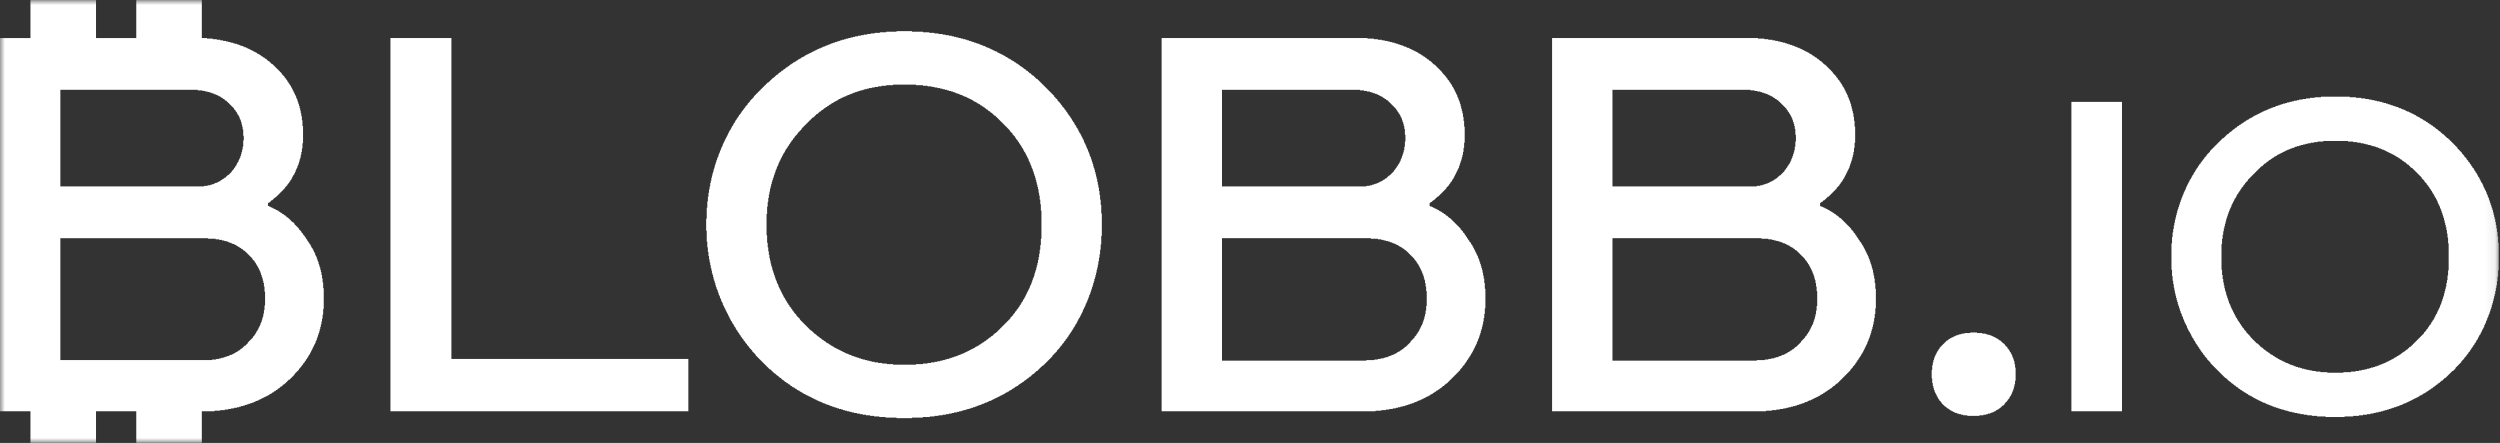 <svg width="254" height="45" viewBox="0 0 254 45" fill="none" xmlns="http://www.w3.org/2000/svg">
<rect x="0" y="0" width="254" height="45" fill="#333333" stroke="none"/>
<mask id="mask0_5392_1256" style="mask-type:luminance" maskUnits="userSpaceOnUse" x="0" y="0" width="254" height="45">
<path d="M253.928 0H0V45H253.928V0Z" fill="white"/>
</mask>
<g mask="url(#mask0_5392_1256)">
<path fill-rule="evenodd" clip-rule="evenodd" d="M26.874 31.502H26.816V31.852H26.757V32.144H26.699V32.319H26.64V32.553H26.582V32.728H26.523V32.845H26.465V33.021H26.407V33.138H26.348V33.254H26.29V33.371H26.231V33.488H26.173V33.605H26.114V33.663H26.056V33.78H25.998V33.897H25.939V33.956H25.881V34.072H25.822V34.131H25.764V34.189H25.706V34.306H25.647V34.365H25.589V34.423H25.53V34.481H25.472V34.54H25.413V34.598H25.355V34.657H25.297V34.715H25.238V34.773H25.18V34.89H25.121V34.949H25.063V35.007H25.004V35.066H24.946V35.124H24.829V35.183H24.77V35.241H24.712V35.299H24.654V35.358H24.595V35.416H24.479V35.474H24.42V35.533H24.361V35.592H24.245V35.65H24.186V35.708H24.069V35.767H23.953V35.825H23.894V35.884H23.777V35.942H23.66V36.001H23.544V36.059H23.368V36.117H23.251V36.176H23.076V36.234H22.901V36.293H22.726V36.351H22.492V36.41H22.258V36.468H21.966V36.526H21.557V36.585H6.132V24.198H21.148V24.256H21.908V24.315H22.258V24.373H22.55V24.432H22.784V24.49H23.018V24.549H23.193V24.607H23.31V24.666H23.485V24.724H23.602V24.782H23.777V24.841H23.894V24.899H24.011V24.957H24.069V25.016H24.186V25.074H24.303V25.133H24.361V25.191H24.479V25.25H24.537V25.308H24.654V25.367H24.712V25.425H24.77V25.483H24.887V25.542H24.946V25.6H25.004V25.659H25.063V25.717H25.121V25.776H25.18V25.834H25.238V25.892H25.297V25.951H25.355V26.009H25.413V26.068H25.472V26.126H25.53V26.185H25.589V26.243H25.647V26.36H25.706V26.418H25.764V26.477H25.822V26.535H25.881V26.652H25.939V26.71H25.998V26.827H26.056V26.944H26.114V27.003H26.173V27.119H26.231V27.236H26.29V27.353H26.348V27.47H26.407V27.587H26.465V27.762H26.523V27.937H26.582V28.113H26.64V28.288H26.699V28.522H26.757V28.755H26.816V29.106H26.874V29.632H26.932V31.034H26.874V31.502ZM24.712 14.908H24.654V15.2H24.595V15.434H24.537V15.668H24.479V15.843H24.42V16.018H24.361V16.135H24.303V16.252H24.245V16.427H24.186V16.485H24.128V16.602H24.069V16.719H24.011V16.836H23.953V16.895H23.894V17.011H23.836V17.07H23.777V17.187H23.719V17.245H23.66V17.303H23.602V17.362H23.544V17.479H23.485V17.537H23.427V17.596H23.368V17.654H23.31V17.712H23.251V17.771H23.135V17.829H23.076V17.888H23.018V17.946H22.959V18.005H22.901V18.063H22.784V18.122H22.726V18.18H22.609V18.238H22.55V18.297H22.433V18.355H22.375V18.414H22.258V18.472H22.141V18.53H22.024V18.589H21.849V18.647H21.732V18.706H21.557V18.764H21.382V18.823H21.09V18.881H20.739V18.939H6.132V9.124H20.096V9.182H20.564V9.24H20.856V9.299H21.09V9.357H21.323V9.416H21.499V9.474H21.674V9.533H21.791V9.591H21.966V9.649H22.083V9.708H22.2V9.766H22.317V9.825H22.433V9.883H22.492V9.942H22.609V10H22.667V10.058H22.784V10.117H22.843V10.175H22.901V10.234H23.018V10.292H23.076V10.351H23.135V10.409H23.193V10.467H23.251V10.526H23.31V10.584H23.368V10.643H23.427V10.701H23.485V10.76H23.544V10.818H23.602V10.876H23.66V10.935H23.719V10.993H23.777V11.11H23.836V11.168H23.894V11.227H23.953V11.344H24.011V11.402H24.069V11.519H24.128V11.636H24.186V11.694H24.245V11.811H24.303V11.928H24.361V12.103H24.42V12.22H24.479V12.396H24.537V12.629H24.595V12.863H24.654V13.155H24.712V13.798H24.77V14.265H24.712V14.908ZM3.094 3.865H-0.003V41.785H3.094V44.998H9.755V41.785H13.845V44.998H20.505V41.785H21.791V41.726H22.375V41.668H22.843V41.61H23.193V41.551H23.485V41.493H23.777V41.434H24.069V41.376H24.303V41.318H24.479V41.259H24.712V41.201H24.887V41.142H25.063V41.084H25.238V41.025H25.413V40.967H25.589V40.908H25.764V40.85H25.881V40.792H25.998V40.733H26.173V40.675H26.29V40.616H26.407V40.558H26.523V40.499H26.64V40.441H26.757V40.383H26.874V40.324H26.991V40.266H27.108V40.207H27.225V40.149H27.341V40.09H27.4V40.032H27.517V39.974H27.634V39.915H27.692V39.857H27.809V39.798H27.867V39.74H27.984V39.681H28.043V39.623H28.159V39.565H28.218V39.506H28.276V39.448H28.393V39.389H28.451V39.331H28.51V39.273H28.627V39.214H28.685V39.156H28.744V39.097H28.802V39.039H28.919V38.98H28.977V38.922H29.036V38.863H29.094V38.805H29.153V38.747H29.211V38.688H29.27V38.63H29.328V38.571H29.445V38.513H29.503V38.454H29.562V38.396H29.62V38.338H29.678V38.279H29.737V38.221H29.796V38.162H29.854V38.104H29.912V37.987H29.971V37.929H30.029V37.87H30.088V37.812H30.146V37.753H30.204V37.695H30.263V37.636H30.321V37.578H30.38V37.461H30.438V37.403H30.497V37.344H30.555V37.286H30.613V37.169H30.672V37.111H30.73V37.052H30.789V36.935H30.847V36.877H30.906V36.819H30.964V36.702H31.022V36.643H31.081V36.526H31.139V36.468H31.198V36.351H31.256V36.293H31.315V36.176H31.373V36.059H31.431V36.001H31.49V35.884H31.548V35.767H31.607V35.65H31.665V35.533H31.724V35.416H31.782V35.299H31.84V35.183H31.899V35.066H31.957V34.949H32.016V34.832H32.074V34.657H32.133V34.54H32.191V34.365H32.249V34.189H32.308V34.014H32.366V33.839H32.425V33.663H32.483V33.43H32.541V33.196H32.6V32.962H32.658V32.67H32.717V32.378H32.775V31.969H32.834V31.385H32.892V29.281H32.834V28.697H32.775V28.288H32.717V27.937H32.658V27.645H32.6V27.412H32.541V27.178H32.483V27.003H32.425V26.827H32.366V26.594H32.308V26.477H32.249V26.302H32.191V26.126H32.133V26.009H32.074V25.892H32.016V25.717H31.957V25.6H31.899V25.483H31.84V25.367H31.782V25.25H31.724V25.191H31.665V25.074H31.607V24.957H31.548V24.841H31.49V24.782H31.431V24.666H31.373V24.607H31.315V24.49H31.256V24.432H31.198V24.315H31.139V24.256H31.081V24.14H31.022V24.081H30.964V23.964H30.906V23.906H30.847V23.847H30.789V23.731H30.73V23.672H30.672V23.614H30.613V23.497H30.555V23.438H30.497V23.38H30.438V23.322H30.38V23.205H30.321V23.146H30.263V23.088H30.204V23.029H30.146V22.971H30.088V22.913H30.029V22.854H29.971V22.796H29.912V22.679H29.854V22.62H29.796V22.562H29.678V22.504H29.62V22.445H29.562V22.387H29.503V22.328H29.445V22.27H29.387V22.212H29.328V22.153H29.27V22.095H29.153V22.036H29.094V21.978H29.036V21.919H28.977V21.861H28.86V21.802H28.802V21.744H28.685V21.686H28.627V21.627H28.51V21.569H28.451V21.51H28.335V21.452H28.276V21.393H28.159V21.335H28.043V21.277H27.926V21.218H27.809V21.16H27.692V21.101H27.575V21.043H27.458V20.985H27.341V20.926H27.225V20.634H27.283V20.575H27.4V20.517H27.458V20.459H27.517V20.4H27.575V20.342H27.692V20.283H27.75V20.225H27.809V20.166H27.867V20.108H27.926V20.05H28.043V19.991H28.101V19.933H28.159V19.874H28.218V19.816H28.276V19.757H28.335V19.699H28.393V19.641H28.451V19.582H28.51V19.524H28.569V19.465H28.627V19.407H28.685V19.349H28.744V19.29H28.802V19.232H28.86V19.173H28.919V19.115H28.977V18.998H29.036V18.939H29.094V18.881H29.153V18.823H29.211V18.706H29.27V18.647H29.328V18.589H29.387V18.472H29.445V18.414H29.503V18.297H29.562V18.238H29.62V18.122H29.678V18.005H29.737V17.888H29.796V17.771H29.854V17.712H29.912V17.596H29.971V17.479H30.029V17.303H30.088V17.187H30.146V17.07H30.204V16.895H30.263V16.778H30.321V16.602H30.38V16.427H30.438V16.193H30.497V16.018H30.555V15.726H30.613V15.434H30.672V15.083H30.73V14.557H30.789V12.805H30.73V12.22H30.672V11.811H30.613V11.519H30.555V11.227H30.497V10.993H30.438V10.76H30.38V10.584H30.321V10.409H30.263V10.234H30.204V10.058H30.146V9.942H30.088V9.766H30.029V9.649H29.971V9.533H29.912V9.416H29.854V9.299H29.796V9.182H29.737V9.065H29.678V8.948H29.62V8.831H29.562V8.715H29.503V8.656H29.445V8.539H29.387V8.481H29.328V8.364H29.27V8.306H29.211V8.189H29.153V8.13H29.094V8.013H29.036V7.955H28.977V7.897H28.919V7.78H28.86V7.721H28.802V7.663H28.744V7.604H28.685V7.546H28.627V7.429H28.569V7.371H28.51V7.312H28.451V7.254H28.393V7.195H28.335V7.137H28.276V7.079H28.218V7.02H28.159V6.962H28.101V6.903H28.043V6.845H27.984V6.786H27.926V6.728H27.867V6.67H27.809V6.611H27.75V6.553H27.692V6.494H27.575V6.436H27.517V6.377H27.458V6.319H27.4V6.261H27.341V6.202H27.225V6.144H27.166V6.085H27.108V6.027H27.049V5.968H26.932V5.91H26.874V5.852H26.757V5.793H26.699V5.735H26.582V5.676H26.523V5.618H26.407V5.559H26.348V5.501H26.231V5.443H26.114V5.384H26.056V5.326H25.939V5.267H25.822V5.209H25.706V5.15H25.589V5.092H25.472V5.034H25.355V4.975H25.238V4.917H25.121V4.858H25.004V4.8H24.829V4.741H24.712V4.683H24.537V4.625H24.361V4.566H24.245V4.508H24.069V4.449H23.836V4.391H23.66V4.332H23.427V4.274H23.193V4.216H22.959V4.157H22.667V4.099H22.375V4.04H22.024V3.982H21.616V3.923H21.031V3.865H20.505V0.009H13.845V3.865H9.755V0.009H3.094V3.865Z" fill="white"/>
<path fill-rule="evenodd" clip-rule="evenodd" d="M184.569 31.56H184.51V31.911H184.453V32.144H184.394V32.378H184.335V32.553H184.276V32.729H184.219V32.904H184.161V33.021H184.102V33.138H184.043V33.255H183.986V33.371H183.927V33.488H183.868V33.605H183.809V33.722H183.752V33.78H183.693V33.897H183.634V33.956H183.576V34.072H183.518V34.131H183.46V34.19H183.401V34.306H183.342V34.365H183.285V34.423H183.226V34.481H183.167V34.54H183.108V34.598H183.051V34.657H182.992V34.774H182.933V34.832H182.875V34.891H182.817V34.949H182.759V35.008H182.7V35.066H182.641V35.124H182.582V35.183H182.525V35.241H182.407V35.3H182.348V35.358H182.291V35.416H182.232V35.475H182.115V35.533H182.058V35.592H181.94V35.65H181.881V35.709H181.765V35.767H181.647V35.825H181.59V35.884H181.473V35.942H181.357V36.001H181.239V36.059H181.064V36.118H180.946V36.176H180.772V36.234H180.654V36.293H180.42V36.351H180.246V36.41H179.953V36.468H179.662V36.527H179.311V36.585H178.492V36.643H163.827V24.198H178.96V24.257H179.662V24.315H180.012V24.373H180.246V24.432H180.479V24.49H180.713V24.549H180.888V24.607H181.064V24.666H181.18V24.724H181.357V24.782H181.473V24.841H181.59V24.899H181.706V24.958H181.824V25.016H181.881V25.075H181.999V25.133H182.115V25.192H182.174V25.25H182.291V25.308H182.348V25.367H182.407V25.425H182.525V25.484H182.582V25.542H182.641V25.6H182.7V25.659H182.759V25.717H182.817V25.776H182.875V25.834H182.933V25.893H182.992V25.951H183.051V26.01H183.108V26.068H183.167V26.126H183.226V26.185H183.285V26.243H183.342V26.302H183.401V26.419H183.46V26.477H183.518V26.535H183.576V26.652H183.634V26.711H183.693V26.828H183.752V26.886H183.809V27.003H183.868V27.12H183.927V27.236H183.986V27.353H184.043V27.47H184.102V27.587H184.161V27.762H184.219V27.879H184.276V28.055H184.335V28.288H184.394V28.463H184.453V28.756H184.51V29.106H184.569V29.574H184.628V31.093H184.569V31.56ZM182.407 14.908H182.348V15.259H182.291V15.492H182.232V15.668H182.174V15.843H182.115V16.018H182.058V16.135H181.999V16.31H181.94V16.427H181.881V16.544H181.824V16.661H181.765V16.719H181.706V16.836H181.647V16.895H181.59V17.012H181.531V17.07H181.473V17.187H181.414V17.245H181.357V17.304H181.298V17.421H181.239V17.479H181.18V17.537H181.121V17.596H181.064V17.654H181.005V17.713H180.946V17.771H180.888V17.83H180.772V17.888H180.713V17.946H180.654V18.005H180.597V18.063H180.538V18.122H180.42V18.18H180.363V18.239H180.246V18.297H180.187V18.355H180.071V18.414H179.953V18.472H179.837V18.531H179.719V18.589H179.603V18.648H179.429V18.706H179.252V18.764H179.077V18.823H178.844V18.881H178.492V18.94H163.827V9.124H177.85V9.182H178.259V9.241H178.551V9.299H178.844V9.357H179.018V9.416H179.193V9.474H179.37V9.533H179.545V9.591H179.662V9.65H179.778V9.708H179.896V9.766H180.012V9.825H180.13V9.883H180.187V9.942H180.304V10H180.363V10.059H180.479V10.117H180.538V10.175H180.654V10.234H180.713V10.292H180.772V10.351H180.831V10.409H180.888V10.468H180.946V10.526H181.005V10.585H181.064V10.643H181.121V10.701H181.18V10.76H181.239V10.818H181.298V10.877H181.357V10.935H181.414V10.993H181.473V11.052H181.531V11.169H181.59V11.227H181.647V11.344H181.706V11.402H181.765V11.519H181.824V11.578H181.881V11.695H181.94V11.812H181.999V11.928H182.058V12.045H182.115V12.22H182.174V12.396H182.232V12.571H182.291V12.805H182.348V13.097H182.407V13.681H182.466V14.382H182.407V14.908ZM157.692 41.785H179.429V41.727H180.012V41.668H180.479V41.61H180.831V41.551H181.18V41.493H181.473V41.434H181.706V41.376H181.94V41.318H182.174V41.259H182.407V41.201H182.582V41.142H182.759V41.084H182.933V41.026H183.108V40.967H183.285V40.909H183.401V40.85H183.576V40.792H183.693V40.733H183.809V40.675H183.986V40.617H184.102V40.558H184.219V40.5H184.335V40.441H184.453V40.383H184.569V40.324H184.687V40.266H184.803V40.208H184.92V40.149H184.979V40.091H185.095V40.032H185.213V39.974H185.27V39.915H185.388V39.857H185.446V39.799H185.562V39.74H185.621V39.682H185.737V39.623H185.796V39.565H185.914V39.506H185.971V39.448H186.089V39.389H186.147V39.331H186.206V39.273H186.263V39.214H186.381V39.156H186.44V39.097H186.497V39.039H186.556V38.98H186.674V38.922H186.731V38.864H186.79V38.805H186.848V38.747H186.907V38.688H186.964V38.63H187.023V38.572H187.082V38.513H187.141V38.455H187.198V38.396H187.257V38.338H187.316V38.279H187.375V38.221H187.432V38.163H187.491V38.104H187.549V38.046H187.608V37.987H187.665V37.929H187.724V37.87H187.783V37.812H187.842V37.754H187.899V37.695H187.958V37.637H188.017V37.52H188.076V37.461H188.134V37.403H188.191V37.344H188.25V37.228H188.309V37.169H188.368V37.111H188.425V37.052H188.484V36.936H188.543V36.877H188.602V36.76H188.659V36.702H188.718V36.585H188.776V36.527H188.835V36.41H188.892V36.351H188.951V36.234H189.01V36.176H189.069V36.059H189.126V35.942H189.185V35.884H189.244V35.767H189.303V35.65H189.36V35.533H189.419V35.416H189.477V35.3H189.536V35.183H189.593V35.066H189.652V34.949H189.711V34.774H189.77V34.657H189.829V34.481H189.886V34.365H189.945V34.19H190.004V34.014H190.062V33.839H190.12V33.605H190.178V33.43H190.237V33.196H190.296V32.962H190.353V32.67H190.412V32.32H190.471V31.911H190.53V31.326H190.587V29.34H190.53V28.756H190.471V28.288H190.412V27.996H190.353V27.704H190.296V27.412H190.237V27.236H190.178V27.003H190.12V26.828H190.062V26.652H190.004V26.477H189.945V26.302H189.886V26.185H189.829V26.01H189.77V25.893H189.711V25.776H189.652V25.659H189.593V25.542H189.536V25.425H189.477V25.308H189.419V25.192H189.36V25.075H189.303V24.958H189.244V24.899H189.185V24.782H189.126V24.666H189.069V24.607H189.01V24.549H188.951V24.432H188.892V24.373H188.835V24.257H188.776V24.198H188.718V24.081H188.659V24.023H188.602V23.906H188.543V23.848H188.484V23.731H188.425V23.672H188.368V23.614H188.309V23.497H188.25V23.439H188.191V23.38H188.134V23.322H188.076V23.205H188.017V23.146H187.958V23.088H187.899V23.03H187.842V22.971H187.783V22.913H187.724V22.854H187.665V22.796H187.608V22.738H187.549V22.679H187.491V22.621H187.432V22.562H187.375V22.504H187.316V22.445H187.257V22.387H187.198V22.329H187.141V22.27H187.082V22.212H187.023V22.153H186.907V22.095H186.848V22.036H186.79V21.978H186.731V21.92H186.615V21.861H186.556V21.803H186.497V21.744H186.381V21.686H186.322V21.627H186.206V21.569H186.147V21.511H186.03V21.452H185.914V21.394H185.855V21.335H185.737V21.277H185.621V21.218H185.504V21.16H185.388V21.101H185.27V21.043H185.154V20.985H184.979V20.926H184.92V20.634H184.979V20.576H185.036V20.517H185.154V20.459H185.213V20.4H185.27V20.342H185.388V20.284H185.446V20.225H185.504V20.167H185.562V20.108H185.621V20.05H185.68V19.991H185.796V19.933H185.855V19.875H185.914V19.816H185.971V19.758H186.03V19.699H186.089V19.641H186.147V19.582H186.206V19.524H186.263V19.465H186.322V19.407H186.381V19.349H186.44V19.29H186.497V19.232H186.556V19.173H186.615V19.056H186.674V18.998H186.731V18.94H186.79V18.881H186.848V18.823H186.907V18.706H186.964V18.648H187.023V18.531H187.082V18.472H187.141V18.414H187.198V18.297H187.257V18.18H187.316V18.122H187.375V18.005H187.432V17.888H187.491V17.771H187.549V17.654H187.608V17.537H187.665V17.421H187.724V17.304H187.783V17.187H187.842V17.07H187.899V16.895H187.958V16.719H188.017V16.544H188.076V16.369H188.134V16.194H188.191V15.96H188.25V15.726H188.309V15.434H188.368V15.025H188.425V14.499H188.484V12.863H188.425V12.279H188.368V11.87H188.309V11.519H188.25V11.286H188.191V11.052H188.134V10.818H188.076V10.585H188.017V10.409H187.958V10.234H187.899V10.117H187.842V9.942H187.783V9.825H187.724V9.65H187.665V9.533H187.608V9.416H187.549V9.299H187.491V9.182H187.432V9.065H187.375V8.948H187.316V8.832H187.257V8.773H187.198V8.656H187.141V8.539H187.082V8.481H187.023V8.364H186.964V8.306H186.907V8.189H186.848V8.131H186.79V8.072H186.731V7.955H186.674V7.897H186.615V7.838H186.556V7.721H186.497V7.663H186.44V7.605H186.381V7.546H186.322V7.488H186.263V7.429H186.206V7.312H186.147V7.254H186.089V7.196H186.03V7.137H185.971V7.079H185.914V7.02H185.855V6.962H185.796V6.904H185.737V6.845H185.68V6.787H185.621V6.728H185.562V6.67H185.504V6.611H185.446V6.553H185.329V6.494H185.27V6.436H185.213V6.378H185.154V6.319H185.095V6.261H185.036V6.202H184.92V6.144H184.861V6.085H184.803V6.027H184.687V5.969H184.628V5.91H184.569V5.852H184.453V5.793H184.394V5.735H184.276V5.677H184.219V5.618H184.102V5.56H184.043V5.501H183.927V5.443H183.809V5.384H183.752V5.326H183.634V5.268H183.518V5.209H183.401V5.151H183.285V5.092H183.167V5.034H183.051V4.975H182.933V4.917H182.817V4.858H182.641V4.8H182.525V4.742H182.348V4.683H182.232V4.625H182.058V4.566H181.881V4.508H181.706V4.45H181.531V4.391H181.357V4.333H181.121V4.274H180.888V4.216H180.654V4.157H180.363V4.099H180.071V4.041H179.662V3.982H179.252V3.924H178.61V3.865H157.692V41.785Z" fill="white"/>
<path fill-rule="evenodd" clip-rule="evenodd" d="M144.897 31.56H144.839V31.911H144.78V32.144H144.722V32.378H144.664V32.553H144.605V32.729H144.547V32.904H144.488V33.021H144.43V33.138H144.371V33.255H144.313V33.371H144.255V33.488H144.196V33.605H144.138V33.722H144.079V33.78H144.021V33.897H143.962V33.956H143.904V34.072H143.846V34.131H143.787V34.19H143.729V34.306H143.67V34.365H143.612V34.423H143.554V34.481H143.495V34.54H143.437V34.598H143.378V34.657H143.32V34.774H143.261V34.832H143.203V34.891H143.145V34.949H143.086V35.008H143.028V35.066H142.969V35.124H142.911V35.183H142.852V35.241H142.736V35.3H142.677V35.358H142.619V35.416H142.56V35.475H142.443V35.533H142.385V35.592H142.268V35.65H142.21V35.709H142.093V35.767H141.976V35.825H141.918V35.884H141.801V35.942H141.684V36.001H141.567V36.059H141.392V36.118H141.275V36.176H141.1V36.234H140.983V36.293H140.749V36.351H140.574V36.41H140.281V36.468H139.989V36.527H139.639V36.585H138.821V36.643H124.155V24.198H139.288V24.257H139.989V24.315H140.34V24.373H140.574V24.432H140.807V24.49H141.041V24.549H141.216V24.607H141.392V24.666H141.508V24.724H141.684V24.782H141.801V24.841H141.918V24.899H142.034V24.958H142.151V25.016H142.21V25.075H142.327V25.133H142.443V25.192H142.502V25.25H142.619V25.308H142.677V25.367H142.736V25.425H142.852V25.484H142.911V25.542H142.969V25.6H143.028V25.659H143.086V25.717H143.145V25.776H143.203V25.834H143.261V25.893H143.32V25.951H143.378V26.01H143.437V26.068H143.495V26.126H143.554V26.185H143.612V26.243H143.67V26.302H143.729V26.419H143.787V26.477H143.846V26.535H143.904V26.652H143.962V26.711H144.021V26.828H144.079V26.886H144.138V27.003H144.196V27.12H144.255V27.236H144.313V27.353H144.371V27.47H144.43V27.587H144.488V27.762H144.547V27.879H144.605V28.055H144.664V28.288H144.722V28.463H144.78V28.756H144.839V29.106H144.897V29.574H144.956V31.093H144.897V31.56ZM142.736 14.908H142.677V15.259H142.619V15.492H142.56V15.668H142.502V15.843H142.443V16.018H142.385V16.135H142.327V16.31H142.268V16.427H142.21V16.544H142.151V16.661H142.093V16.719H142.034V16.836H141.976V16.895H141.918V17.012H141.859V17.07H141.801V17.187H141.742V17.245H141.684V17.304H141.625V17.421H141.567V17.479H141.508V17.537H141.45V17.596H141.392V17.654H141.333V17.713H141.275V17.771H141.216V17.83H141.1V17.888H141.041V17.946H140.983V18.005H140.924V18.063H140.866V18.122H140.749V18.18H140.69V18.239H140.574V18.297H140.515V18.355H140.398V18.414H140.281V18.472H140.165V18.531H140.048V18.589H139.931V18.648H139.756V18.706H139.58V18.764H139.405V18.823H139.171V18.881H138.821V18.94H124.155V9.124H138.178V9.182H138.587V9.241H138.879V9.299H139.171V9.357H139.347V9.416H139.522V9.474H139.697V9.533H139.873V9.591H139.989V9.65H140.106V9.708H140.223V9.766H140.34V9.825H140.457V9.883H140.515V9.942H140.632V10H140.69V10.059H140.807V10.117H140.866V10.175H140.983V10.234H141.041V10.292H141.1V10.351H141.158V10.409H141.216V10.468H141.275V10.526H141.333V10.585H141.392V10.643H141.45V10.701H141.508V10.76H141.567V10.818H141.625V10.877H141.684V10.935H141.742V10.993H141.801V11.052H141.859V11.169H141.918V11.227H141.976V11.344H142.034V11.402H142.093V11.519H142.151V11.578H142.21V11.695H142.268V11.812H142.327V11.928H142.385V12.045H142.443V12.22H142.502V12.396H142.56V12.571H142.619V12.805H142.677V13.097H142.736V13.681H142.794V14.382H142.736V14.908ZM118.021 41.785H139.756V41.727H140.34V41.668H140.807V41.61H141.158V41.551H141.508V41.493H141.801V41.434H142.034V41.376H142.268V41.318H142.502V41.259H142.736V41.201H142.911V41.142H143.086V41.084H143.261V41.026H143.437V40.967H143.612V40.909H143.729V40.85H143.904V40.792H144.021V40.733H144.138V40.675H144.313V40.617H144.43V40.558H144.547V40.5H144.664V40.441H144.78V40.383H144.897V40.324H145.014V40.266H145.131V40.208H145.248V40.149H145.306V40.091H145.423V40.032H145.54V39.974H145.598V39.915H145.715V39.857H145.774V39.799H145.891V39.74H145.949V39.682H146.066V39.623H146.124V39.565H146.241V39.506H146.3V39.448H146.417V39.389H146.475V39.331H146.533V39.273H146.592V39.214H146.709V39.156H146.767V39.097H146.826V39.039H146.884V38.98H147.001V38.922H147.059V38.864H147.118V38.805H147.176V38.747H147.235V38.688H147.293V38.63H147.351V38.572H147.41V38.513H147.468V38.455H147.527V38.396H147.585V38.338H147.643V38.279H147.702V38.221H147.76V38.163H147.819V38.104H147.877V38.046H147.936V37.987H147.994V37.929H148.052V37.87H148.111V37.812H148.169V37.754H148.228V37.695H148.286V37.637H148.345V37.52H148.403V37.461H148.461V37.403H148.52V37.344H148.578V37.228H148.637V37.169H148.695V37.111H148.754V37.052H148.812V36.936H148.87V36.877H148.929V36.76H148.987V36.702H149.046V36.585H149.104V36.527H149.163V36.41H149.221V36.351H149.279V36.234H149.338V36.176H149.396V36.059H149.455V35.942H149.513V35.884H149.572V35.767H149.63V35.65H149.688V35.533H149.747V35.416H149.805V35.3H149.864V35.183H149.922V35.066H149.981V34.949H150.039V34.774H150.098V34.657H150.156V34.481H150.214V34.365H150.273V34.19H150.331V34.014H150.39V33.839H150.448V33.605H150.506V33.43H150.565V33.196H150.623V32.962H150.682V32.67H150.74V32.32H150.799V31.911H150.857V31.326H150.916V29.34H150.857V28.756H150.799V28.288H150.74V27.996H150.682V27.704H150.623V27.412H150.565V27.236H150.506V27.003H150.448V26.828H150.39V26.652H150.331V26.477H150.273V26.302H150.214V26.185H150.156V26.01H150.098V25.893H150.039V25.776H149.981V25.659H149.922V25.542H149.864V25.425H149.805V25.308H149.747V25.192H149.688V25.075H149.63V24.958H149.572V24.899H149.513V24.782H149.455V24.666H149.396V24.607H149.338V24.549H149.279V24.432H149.221V24.373H149.163V24.257H149.104V24.198H149.046V24.081H148.987V24.023H148.929V23.906H148.87V23.848H148.812V23.731H148.754V23.672H148.695V23.614H148.637V23.497H148.578V23.439H148.52V23.38H148.461V23.322H148.403V23.205H148.345V23.146H148.286V23.088H148.228V23.03H148.169V22.971H148.111V22.913H148.052V22.854H147.994V22.796H147.936V22.738H147.877V22.679H147.819V22.621H147.76V22.562H147.702V22.504H147.643V22.445H147.585V22.387H147.527V22.329H147.468V22.27H147.41V22.212H147.351V22.153H147.235V22.095H147.176V22.036H147.118V21.978H147.059V21.92H146.942V21.861H146.884V21.803H146.826V21.744H146.709V21.686H146.65V21.627H146.533V21.569H146.475V21.511H146.358V21.452H146.241V21.394H146.183V21.335H146.066V21.277H145.949V21.218H145.832V21.16H145.715V21.101H145.598V21.043H145.482V20.985H145.306V20.926H145.248V20.634H145.306V20.576H145.365V20.517H145.482V20.459H145.54V20.4H145.598V20.342H145.715V20.284H145.774V20.225H145.832V20.167H145.891V20.108H145.949V20.05H146.008V19.991H146.124V19.933H146.183V19.875H146.241V19.816H146.3V19.758H146.358V19.699H146.417V19.641H146.475V19.582H146.533V19.524H146.592V19.465H146.65V19.407H146.709V19.349H146.767V19.29H146.826V19.232H146.884V19.173H146.942V19.056H147.001V18.998H147.059V18.94H147.118V18.881H147.176V18.823H147.235V18.706H147.293V18.648H147.351V18.531H147.41V18.472H147.468V18.414H147.527V18.297H147.585V18.18H147.643V18.122H147.702V18.005H147.76V17.888H147.819V17.771H147.877V17.654H147.936V17.537H147.994V17.421H148.052V17.304H148.111V17.187H148.169V17.07H148.228V16.895H148.286V16.719H148.345V16.544H148.403V16.369H148.461V16.194H148.52V15.96H148.578V15.726H148.637V15.434H148.695V15.025H148.754V14.499H148.812V12.863H148.754V12.279H148.695V11.87H148.637V11.519H148.578V11.286H148.52V11.052H148.461V10.818H148.403V10.585H148.345V10.409H148.286V10.234H148.228V10.117H148.169V9.942H148.111V9.825H148.052V9.65H147.994V9.533H147.936V9.416H147.877V9.299H147.819V9.182H147.76V9.065H147.702V8.948H147.643V8.832H147.585V8.773H147.527V8.656H147.468V8.539H147.41V8.481H147.351V8.364H147.293V8.306H147.235V8.189H147.176V8.131H147.118V8.072H147.059V7.955H147.001V7.897H146.942V7.838H146.884V7.721H146.826V7.663H146.767V7.605H146.709V7.546H146.65V7.488H146.592V7.429H146.533V7.312H146.475V7.254H146.417V7.196H146.358V7.137H146.3V7.079H146.241V7.02H146.183V6.962H146.124V6.904H146.066V6.845H146.008V6.787H145.949V6.728H145.891V6.67H145.832V6.611H145.774V6.553H145.657V6.494H145.598V6.436H145.54V6.378H145.482V6.319H145.423V6.261H145.365V6.202H145.248V6.144H145.189V6.085H145.131V6.027H145.014V5.969H144.956V5.91H144.897V5.852H144.78V5.793H144.722V5.735H144.605V5.677H144.547V5.618H144.43V5.56H144.371V5.501H144.255V5.443H144.138V5.384H144.079V5.326H143.962V5.268H143.846V5.209H143.729V5.151H143.612V5.092H143.495V5.034H143.378V4.975H143.261V4.917H143.145V4.858H142.969V4.8H142.852V4.742H142.677V4.683H142.56V4.625H142.385V4.566H142.21V4.508H142.034V4.45H141.859V4.391H141.684V4.333H141.45V4.274H141.216V4.216H140.983V4.157H140.69V4.099H140.398V4.041H139.989V3.982H139.58V3.924H138.938V3.865H118.021V41.785Z" fill="white"/>
<path fill-rule="evenodd" clip-rule="evenodd" d="M77.881 21.744H77.939V20.985H77.998V20.517H78.056V20.108H78.115V19.758H78.173V19.465H78.232V19.173H78.29V18.94H78.349V18.706H78.407V18.472H78.465V18.297H78.524V18.122H78.582V17.946H78.641V17.771H78.699V17.596H78.757V17.421H78.816V17.245H78.874V17.128H78.933V16.953H78.991V16.836H79.05V16.719H79.108V16.544H79.166V16.427H79.225V16.31H79.283V16.194H79.342V16.077H79.4V15.96H79.459V15.843H79.517V15.726H79.575V15.609H79.634V15.551H79.692V15.434H79.751V15.317H79.809V15.2H79.868V15.142H79.926V15.025H79.985V14.967H80.043V14.85H80.101V14.791H80.16V14.674H80.218V14.616H80.276V14.499H80.335V14.441H80.393V14.324H80.452V14.265H80.51V14.207H80.569V14.09H80.627V14.032H80.686V13.973H80.744V13.856H80.802V13.798H80.861V13.74H80.919V13.681H80.978V13.623H81.036V13.506H81.094V13.447H81.153V13.389H81.212V13.331H81.27V13.272H81.328V13.214H81.387V13.155H81.445V13.038H81.504V12.98H81.562V12.922H81.621V12.863H81.679V12.805H81.737V12.746H81.796V12.688H81.854V12.629H81.913V12.571H81.971V12.513H82.029V12.454H82.088V12.396H82.146V12.337H82.205V12.279H82.263V12.22H82.322V12.162H82.38V12.104H82.438V12.045H82.497V11.987H82.555V11.928H82.672V11.87H82.731V11.811H82.789V11.753H82.847V11.695H82.906V11.636H82.964V11.578H83.081V11.519H83.14V11.461H83.198V11.402H83.256V11.344H83.373V11.286H83.432V11.227H83.49V11.169H83.607V11.11H83.665V11.052H83.724V10.993H83.841V10.935H83.899V10.877H84.016V10.818H84.075V10.76H84.191V10.701H84.25V10.643H84.367V10.584H84.425V10.526H84.542V10.467H84.659V10.409H84.717V10.351H84.834V10.292H84.951V10.234H85.068V10.175H85.126V10.117H85.243V10.059H85.36V10H85.477V9.942H85.594V9.883H85.71V9.825H85.886V9.766H86.003V9.708H86.119V9.65H86.295V9.591H86.412V9.533H86.587V9.474H86.704V9.416H86.879V9.357H87.054V9.299H87.23V9.241H87.405V9.182H87.638V9.124H87.814V9.065H88.047V9.007H88.281V8.948H88.573V8.89H88.865V8.832H89.216V8.773H89.567V8.715H90.034V8.656H90.735V8.598H93.072V8.656H93.773V8.715H94.241V8.773H94.65V8.832H94.942V8.89H95.234V8.948H95.526V9.007H95.76V9.065H95.994V9.124H96.228V9.182H96.403V9.241H96.636V9.299H96.812V9.357H96.987V9.416H97.104V9.474H97.279V9.533H97.455V9.591H97.571V9.65H97.747V9.708H97.863V9.766H97.98V9.825H98.156V9.883H98.273V9.942H98.389V10H98.506V10.059H98.623V10.117H98.74V10.175H98.857V10.234H98.915V10.292H99.032V10.351H99.149V10.409H99.266V10.467H99.324V10.526H99.441V10.584H99.558V10.643H99.616V10.701H99.733V10.76H99.792V10.818H99.909V10.877H99.967V10.935H100.084V10.993H100.142V11.052H100.201V11.11H100.317V11.169H100.376V11.227H100.434V11.286H100.551V11.344H100.61V11.402H100.668V11.461H100.785V11.519H100.843V11.578H100.902V11.636H100.96V11.695H101.019V11.753H101.135V11.811H101.194V11.87H101.252V11.928H101.311V11.987H101.369V12.045H101.428V12.104H101.486V12.162H101.544V12.22H101.603V12.279H101.661V12.337H101.72V12.396H101.778V12.454H101.837V12.513H101.895V12.571H101.953V12.629H102.012V12.688H102.07V12.746H102.129V12.805H102.187V12.863H102.246V12.922H102.304V12.98H102.363V13.038H102.421V13.097H102.479V13.155H102.538V13.214H102.596V13.331H102.655V13.389H102.713V13.447H102.771V13.506H102.83V13.564H102.888V13.681H102.947V13.74H103.005V13.798H103.064V13.856H103.122V13.973H103.18V14.032H103.239V14.149H103.297V14.207H103.356V14.265H103.414V14.382H103.472V14.441H103.531V14.557H103.589V14.616H103.648V14.733H103.706V14.791H103.765V14.908H103.823V15.025H103.882V15.083H103.94V15.2H103.998V15.317H104.057V15.434H104.115V15.492H104.174V15.609H104.232V15.726H104.291V15.843H104.349V15.96H104.407V16.077H104.466V16.194H104.524V16.369H104.583V16.486H104.641V16.602H104.7V16.778H104.758V16.895H104.816V17.07H104.875V17.187H104.933V17.362H104.992V17.537H105.05V17.713H105.109V17.888H105.167V18.063H105.225V18.297H105.284V18.531H105.342V18.764H105.401V18.998H105.459V19.232H105.518V19.582H105.576V19.875H105.634V20.284H105.693V20.751H105.751V21.394H105.81V24.257H105.751V24.899H105.693V25.367H105.634V25.776H105.576V26.126H105.518V26.419H105.459V26.71H105.401V26.944H105.342V27.178H105.284V27.412H105.225V27.587H105.167V27.762H105.109V27.996H105.05V28.171H104.992V28.288H104.933V28.463H104.875V28.639H104.816V28.814H104.758V28.931H104.7V29.048H104.641V29.223H104.583V29.34H104.524V29.457H104.466V29.574H104.407V29.69H104.349V29.807H104.291V29.924H104.232V30.041H104.174V30.158H104.115V30.275H104.057V30.392H103.998V30.45H103.94V30.567H103.882V30.684H103.823V30.742H103.765V30.859H103.706V30.976H103.648V31.034H103.589V31.151H103.531V31.209H103.472V31.326H103.414V31.385H103.356V31.443H103.297V31.56H103.239V31.619H103.18V31.677H103.122V31.794H103.064V31.852H103.005V31.911H102.947V32.028H102.888V32.086H102.83V32.145H102.771V32.203H102.713V32.261H102.655V32.378H102.596V32.436H102.538V32.495H102.479V32.553H102.421V32.612H102.363V32.67H102.304V32.729H102.246V32.787H102.187V32.846H102.129V32.904H102.07V32.962H102.012V33.021H101.953V33.079H101.895V33.138H101.837V33.196H101.778V33.255H101.72V33.313H101.661V33.371H101.603V33.43H101.544V33.488H101.486V33.547H101.428V33.605H101.369V33.664H101.311V33.722H101.252V33.78H101.194V33.839H101.077V33.897H101.019V33.956H100.96V34.014H100.902V34.072H100.843V34.131H100.726V34.189H100.668V34.248H100.61V34.306H100.493V34.365H100.434V34.423H100.376V34.481H100.259V34.54H100.201V34.598H100.142V34.657H100.025V34.715H99.967V34.774H99.85V34.832H99.792V34.891H99.675V34.949H99.616V35.007H99.499V35.066H99.441V35.124H99.324V35.183H99.207V35.241H99.091V35.3H99.032V35.358H98.915V35.416H98.798V35.475H98.681V35.533H98.564V35.592H98.448V35.65H98.331V35.709H98.214V35.767H98.097V35.825H97.98V35.884H97.863V35.942H97.688V36.001H97.571V36.059H97.396V36.118H97.279V36.176H97.104V36.234H96.929V36.293H96.754V36.351H96.578V36.41H96.403V36.468H96.169V36.526H95.994V36.585H95.76V36.643H95.526V36.702H95.234V36.76H94.942V36.819H94.592V36.877H94.241V36.936H93.773V36.994H93.072V37.052H90.735V36.994H90.093V36.936H89.625V36.877H89.216V36.819H88.865V36.76H88.573V36.702H88.34V36.643H88.106V36.585H87.872V36.526H87.638V36.468H87.463V36.41H87.288V36.351H87.113V36.293H86.937V36.234H86.762V36.176H86.587V36.118H86.47V36.059H86.295V36.001H86.178V35.942H86.003V35.884H85.886V35.825H85.769V35.767H85.652V35.709H85.535V35.65H85.418V35.592H85.302V35.533H85.184V35.475H85.068V35.416H84.951V35.358H84.834V35.3H84.717V35.241H84.659V35.183H84.542V35.124H84.425V35.066H84.367V35.007H84.25V34.949H84.191V34.891H84.075V34.832H83.957V34.774H83.899V34.715H83.841V34.657H83.724V34.598H83.665V34.54H83.549V34.481H83.49V34.423H83.432V34.365H83.315V34.306H83.256V34.248H83.198V34.189H83.081V34.131H83.023V34.072H82.964V34.014H82.906V33.956H82.789V33.897H82.731V33.839H82.672V33.78H82.614V33.722H82.555V33.664H82.497V33.605H82.38V33.547H82.322V33.488H82.263V33.43H82.205V33.371H82.146V33.313H82.088V33.255H82.029V33.196H81.971V33.138H81.913V33.079H81.854V33.021H81.796V32.962H81.737V32.904H81.679V32.846H81.621V32.787H81.562V32.729H81.504V32.67H81.445V32.612H81.387V32.553H81.328V32.495H81.27V32.378H81.212V32.32H81.153V32.261H81.094V32.203H81.036V32.145H80.978V32.086H80.919V31.969H80.861V31.911H80.802V31.852H80.744V31.794H80.686V31.677H80.627V31.619H80.569V31.56H80.51V31.443H80.452V31.385H80.393V31.268H80.335V31.209H80.276V31.151H80.218V31.034H80.16V30.976H80.101V30.859H80.043V30.8H79.985V30.684H79.926V30.567H79.868V30.508H79.809V30.392H79.751V30.275H79.692V30.216H79.634V30.099H79.575V29.983H79.517V29.866H79.459V29.749H79.4V29.632H79.342V29.515H79.283V29.398H79.225V29.281H79.166V29.165H79.108V28.989H79.05V28.872H78.991V28.756H78.933V28.58H78.874V28.463H78.816V28.288H78.757V28.113H78.699V27.938H78.641V27.762H78.582V27.587H78.524V27.412H78.465V27.178H78.407V27.003H78.349V26.769H78.29V26.477H78.232V26.243H78.173V25.893H78.115V25.542H78.056V25.133H77.998V24.666H77.939V23.906H77.881V21.744ZM91.086 3.223H90.034V3.281H89.391V3.339H88.865V3.398H88.457V3.456H88.106V3.515H87.755V3.573H87.463V3.631H87.171V3.69H86.879V3.748H86.645V3.807H86.412V3.865H86.178V3.924H85.944V3.982H85.769V4.04H85.535V4.099H85.36V4.157H85.184V4.216H85.009V4.274H84.834V4.333H84.659V4.391H84.483V4.449H84.367V4.508H84.191V4.566H84.075V4.625H83.899V4.683H83.782V4.742H83.607V4.8H83.49V4.858H83.373V4.917H83.198V4.975H83.081V5.034H82.964V5.092H82.847V5.151H82.731V5.209H82.614V5.267H82.497V5.326H82.38V5.384H82.263V5.443H82.146V5.501H82.029V5.56H81.913V5.618H81.796V5.676H81.737V5.735H81.621V5.793H81.504V5.852H81.387V5.91H81.328V5.969H81.212V6.027H81.094V6.085H81.036V6.144H80.919V6.202H80.861V6.261H80.744V6.319H80.627V6.378H80.569V6.436H80.452V6.494H80.393V6.553H80.276V6.611H80.218V6.67H80.16V6.728H80.043V6.787H79.985V6.845H79.868V6.903H79.809V6.962H79.751V7.02H79.634V7.079H79.575V7.137H79.517V7.196H79.4V7.254H79.342V7.312H79.283V7.371H79.166V7.429H79.108V7.488H79.05V7.546H78.991V7.605H78.874V7.663H78.816V7.721H78.757V7.78H78.699V7.838H78.641V7.897H78.524V7.955H78.465V8.014H78.407V8.072H78.349V8.13H78.29V8.189H78.232V8.247H78.173V8.306H78.115V8.364H77.998V8.423H77.939V8.481H77.881V8.539H77.823V8.598H77.764V8.656H77.706V8.715H77.647V8.773H77.589V8.832H77.531V8.89H77.472V8.948H77.414V9.007H77.355V9.065H77.297V9.124H77.238V9.182H77.18V9.241H77.121V9.299H77.063V9.357H77.005V9.416H76.946V9.474H76.888V9.533H76.829V9.591H76.771V9.65H76.713V9.708H76.654V9.766H76.596V9.883H76.537V9.942H76.479V10H76.42V10.059H76.362V10.117H76.304V10.175H76.245V10.234H76.187V10.351H76.128V10.409H76.07V10.467H76.011V10.526H75.953V10.643H75.895V10.701H75.836V10.76H75.778V10.818H75.719V10.935H75.661V10.993H75.602V11.052H75.544V11.169H75.485V11.227H75.427V11.286H75.369V11.402H75.31V11.461H75.252V11.578H75.193V11.636H75.135V11.695H75.077V11.811H75.018V11.87H74.96V11.987H74.901V12.045H74.843V12.162H74.784V12.22H74.726V12.337H74.668V12.454H74.609V12.513H74.551V12.629H74.492V12.746H74.434V12.805H74.376V12.922H74.317V13.038H74.258V13.155H74.2V13.214H74.142V13.331H74.083V13.447H74.025V13.564H73.966V13.681H73.908V13.798H73.85V13.915H73.791V14.032H73.733V14.149H73.674V14.265H73.616V14.382H73.557V14.499H73.499V14.616H73.441V14.791H73.382V14.908H73.324V15.025H73.265V15.2H73.207V15.317H73.148V15.492H73.09V15.609H73.031V15.784H72.973V15.96H72.915V16.077H72.856V16.252H72.798V16.427H72.739V16.602H72.681V16.778H72.623V17.012H72.564V17.187H72.506V17.421H72.447V17.596H72.389V17.83H72.33V18.063H72.272V18.355H72.214V18.589H72.155V18.94H72.097V19.232H72.038V19.582H71.98V19.991H71.921V20.459H71.863V21.102H71.805V22.212H71.746V23.439H71.805V24.549H71.863V25.133H71.921V25.6H71.98V26.009H72.038V26.36H72.097V26.652H72.155V26.944H72.214V27.236H72.272V27.47H72.33V27.762H72.389V27.938H72.447V28.171H72.506V28.405H72.564V28.58H72.623V28.756H72.681V28.989H72.739V29.165H72.798V29.34H72.856V29.457H72.915V29.632H72.973V29.807H73.031V29.983H73.09V30.099H73.148V30.275H73.207V30.392H73.265V30.567H73.324V30.684H73.382V30.8H73.441V30.976H73.499V31.093H73.557V31.209H73.616V31.326H73.674V31.443H73.733V31.56H73.791V31.677H73.85V31.794H73.908V31.911H73.966V32.028H74.025V32.145H74.083V32.261H74.142V32.378H74.2V32.495H74.258V32.612H74.317V32.67H74.376V32.787H74.434V32.904H74.492V32.962H74.551V33.079H74.609V33.196H74.668V33.255H74.726V33.371H74.784V33.488H74.843V33.547H74.901V33.664H74.96V33.722H75.018V33.839H75.077V33.897H75.135V34.014H75.193V34.072H75.252V34.189H75.31V34.248H75.369V34.365H75.427V34.423H75.485V34.481H75.544V34.598H75.602V34.657H75.661V34.715H75.719V34.832H75.778V34.891H75.836V34.949H75.895V35.066H75.953V35.124H76.011V35.183H76.07V35.241H76.128V35.358H76.187V35.416H76.245V35.475H76.304V35.533H76.362V35.592H76.42V35.709H76.479V35.767H76.537V35.825H76.596V35.884H76.654V35.942H76.713V36.001H76.771V36.118H76.829V36.176H76.888V36.234H76.946V36.293H77.005V36.351H77.063V36.41H77.121V36.468H77.18V36.526H77.238V36.585H77.297V36.643H77.355V36.702H77.414V36.76H77.472V36.819H77.531V36.877H77.589V36.936H77.647V36.994H77.706V37.052H77.764V37.111H77.823V37.169H77.881V37.228H77.939V37.286H77.998V37.345H78.056V37.403H78.115V37.461H78.173V37.52H78.29V37.578H78.349V37.637H78.407V37.695H78.465V37.754H78.524V37.812H78.582V37.87H78.641V37.929H78.757V37.987H78.816V38.046H78.874V38.104H78.933V38.163H79.05V38.221H79.108V38.279H79.166V38.338H79.225V38.396H79.342V38.455H79.4V38.513H79.459V38.572H79.517V38.63H79.634V38.688H79.692V38.747H79.751V38.805H79.868V38.864H79.926V38.922H80.043V38.98H80.101V39.039H80.218V39.097H80.276V39.156H80.335V39.214H80.452V39.273H80.51V39.331H80.627V39.389H80.744V39.448H80.802V39.506H80.919V39.565H80.978V39.623H81.094V39.682H81.212V39.74H81.27V39.798H81.387V39.857H81.504V39.915H81.562V39.974H81.679V40.032H81.796V40.091H81.913V40.149H82.029V40.207H82.146V40.266H82.263V40.324H82.38V40.383H82.497V40.441H82.614V40.5H82.731V40.558H82.847V40.616H82.964V40.675H83.081V40.733H83.198V40.792H83.373V40.85H83.49V40.909H83.607V40.967H83.782V41.026H83.899V41.084H84.075V41.142H84.25V41.201H84.367V41.259H84.542V41.318H84.717V41.376H84.892V41.434H85.068V41.493H85.243V41.551H85.477V41.61H85.652V41.668H85.827V41.727H86.061V41.785H86.295V41.843H86.528V41.902H86.762V41.96H87.054V42.019H87.346V42.077H87.638V42.136H87.989V42.194H88.398V42.252H88.807V42.311H89.333V42.369H89.976V42.428H91.086V42.486H92.663V42.428H93.773V42.369H94.475V42.311H94.942V42.252H95.351V42.194H95.76V42.136H96.111V42.077H96.403V42.019H96.695V41.96H96.929V41.902H97.221V41.843H97.455V41.785H97.688V41.727H97.863V41.668H98.097V41.61H98.273V41.551H98.506V41.493H98.681V41.434H98.857V41.376H99.032V41.318H99.207V41.259H99.324V41.201H99.499V41.142H99.675V41.084H99.792V41.026H99.967V40.967H100.084V40.909H100.259V40.85H100.376V40.792H100.493V40.733H100.668V40.675H100.785V40.616H100.902V40.558H101.019V40.5H101.135V40.441H101.252V40.383H101.369V40.324H101.486V40.266H101.603V40.207H101.72V40.149H101.837V40.091H101.953V40.032H102.07V39.974H102.129V39.915H102.246V39.857H102.363V39.798H102.479V39.74H102.538V39.682H102.655V39.623H102.771V39.565H102.83V39.506H102.947V39.448H103.005V39.389H103.122V39.331H103.18V39.273H103.297V39.214H103.414V39.156H103.472V39.097H103.531V39.039H103.648V38.98H103.706V38.922H103.823V38.864H103.882V38.805H103.998V38.747H104.057V38.688H104.115V38.63H104.232V38.572H104.291V38.513H104.349V38.455H104.466V38.396H104.524V38.338H104.583V38.279H104.7V38.221H104.758V38.163H104.816V38.104H104.875V38.046H104.933V37.987H105.05V37.929H105.109V37.87H105.167V37.812H105.225V37.754H105.284V37.695H105.401V37.637H105.459V37.578H105.518V37.52H105.576V37.461H105.634V37.403H105.693V37.345H105.751V37.286H105.81V37.228H105.868V37.169H105.985V37.111H106.043V37.052H106.102V36.994H106.16V36.936H106.219V36.877H106.277V36.819H106.336V36.76H106.394V36.702H106.452V36.643H106.511V36.585H106.569V36.526H106.628V36.468H106.686V36.41H106.744V36.351H106.803V36.293H106.861V36.234H106.92V36.118H106.978V36.059H107.037V36.001H107.095V35.942H107.153V35.884H107.212V35.825H107.27V35.767H107.329V35.709H107.387V35.592H107.446V35.533H107.504V35.475H107.563V35.416H107.621V35.358H107.679V35.241H107.738V35.183H107.796V35.124H107.855V35.066H107.913V34.949H107.972V34.891H108.03V34.832H108.088V34.715H108.147V34.657H108.205V34.598H108.264V34.481H108.322V34.423H108.381V34.365H108.439V34.248H108.497V34.189H108.556V34.072H108.614V34.014H108.673V33.897H108.731V33.839H108.79V33.722H108.848V33.664H108.906V33.547H108.965V33.488H109.023V33.371H109.082V33.255H109.14V33.196H109.199V33.079H109.257V32.962H109.315V32.904H109.374V32.787H109.432V32.67H109.491V32.553H109.549V32.436H109.608V32.32H109.666V32.261H109.724V32.145H109.783V32.028H109.841V31.911H109.9V31.794H109.958V31.677H110.017V31.502H110.075V31.385H110.133V31.268H110.192V31.151H110.25V31.034H110.309V30.859H110.367V30.742H110.425V30.625H110.484V30.45H110.542V30.333H110.601V30.158H110.659V29.983H110.718V29.866H110.776V29.69H110.834V29.515H110.893V29.34H110.951V29.165H111.01V28.989H111.068V28.756H111.127V28.58H111.185V28.347H111.243V28.171H111.302V27.938H111.36V27.704H111.419V27.412H111.477V27.178H111.536V26.886H111.594V26.535H111.653V26.185H111.711V25.834H111.769V25.367H111.828V24.841H111.886V23.965H111.945V21.686H111.886V20.809H111.828V20.284H111.769V19.816H111.711V19.407H111.653V19.057H111.594V18.764H111.536V18.472H111.477V18.18H111.419V17.946H111.36V17.713H111.302V17.479H111.243V17.245H111.185V17.07H111.127V16.895H111.068V16.661H111.01V16.486H110.951V16.31H110.893V16.135H110.834V15.96H110.776V15.843H110.718V15.668H110.659V15.492H110.601V15.376H110.542V15.2H110.484V15.083H110.425V14.967H110.367V14.791H110.309V14.674H110.25V14.557H110.192V14.441H110.133V14.265H110.075V14.149H110.017V14.032H109.958V13.915H109.9V13.798H109.841V13.681H109.783V13.564H109.724V13.506H109.666V13.389H109.608V13.272H109.549V13.155H109.491V13.038H109.432V12.98H109.374V12.863H109.315V12.746H109.257V12.688H109.199V12.571H109.14V12.454H109.082V12.396H109.023V12.279H108.965V12.22H108.906V12.104H108.848V11.987H108.79V11.928H108.731V11.811H108.673V11.753H108.614V11.695H108.556V11.578H108.497V11.519H108.439V11.402H108.381V11.344H108.322V11.227H108.264V11.169H108.205V11.11H108.147V10.993H108.088V10.935H108.03V10.877H107.972V10.818H107.913V10.701H107.855V10.643H107.796V10.584H107.738V10.467H107.679V10.409H107.621V10.351H107.563V10.292H107.504V10.234H107.446V10.117H107.387V10.059H107.329V10H107.27V9.942H107.212V9.883H107.153V9.825H107.095V9.708H107.037V9.65H106.978V9.591H106.92V9.533H106.861V9.474H106.803V9.416H106.744V9.357H106.686V9.299H106.628V9.241H106.569V9.182H106.511V9.124H106.452V9.065H106.394V9.007H106.336V8.948H106.277V8.89H106.219V8.832H106.16V8.773H106.102V8.715H106.043V8.656H105.985V8.598H105.927V8.539H105.868V8.481H105.81V8.423H105.751V8.364H105.693V8.306H105.634V8.247H105.576V8.189H105.518V8.13H105.459V8.072H105.401V8.014H105.284V7.955H105.225V7.897H105.167V7.838H105.109V7.78H105.05V7.721H104.992V7.663H104.875V7.605H104.816V7.546H104.758V7.488H104.7V7.429H104.583V7.371H104.524V7.312H104.466V7.254H104.407V7.196H104.291V7.137H104.232V7.079H104.174V7.02H104.057V6.962H103.998V6.903H103.94V6.845H103.823V6.787H103.765V6.728H103.648V6.67H103.589V6.611H103.531V6.553H103.414V6.494H103.356V6.436H103.239V6.378H103.18V6.319H103.064V6.261H103.005V6.202H102.888V6.144H102.771V6.085H102.713V6.027H102.596V5.969H102.479V5.91H102.421V5.852H102.304V5.793H102.187V5.735H102.129V5.676H102.012V5.618H101.895V5.56H101.778V5.501H101.661V5.443H101.544V5.384H101.428V5.326H101.311V5.267H101.252V5.209H101.077V5.151H100.96V5.092H100.843V5.034H100.726V4.975H100.61V4.917H100.493V4.858H100.317V4.8H100.201V4.742H100.084V4.683H99.909V4.625H99.792V4.566H99.616V4.508H99.499V4.449H99.324V4.391H99.149V4.333H98.974V4.274H98.798V4.216H98.623V4.157H98.448V4.099H98.273V4.04H98.097V3.982H97.863V3.924H97.63V3.865H97.396V3.807H97.162V3.748H96.929V3.69H96.695V3.631H96.403V3.573H96.052V3.515H95.76V3.456H95.351V3.398H94.942V3.339H94.416V3.281H93.773V3.223H92.663V3.164H91.086V3.223Z" fill="white"/>
<path fill-rule="evenodd" clip-rule="evenodd" d="M225.705 24.782H225.762V24.256H225.821V23.847H225.88V23.496H225.939V23.204H225.998V22.971H226.055V22.737H226.114V22.503H226.173V22.269H226.232V22.094H226.289V21.919H226.347V21.744H226.406V21.568H226.465V21.451H226.522V21.276H226.581V21.159H226.64V21.042H226.699V20.867H226.756V20.75H226.815V20.634H226.874V20.517H226.932V20.4H226.99V20.283H227.048V20.166H227.107V20.108H227.166V19.991H227.223V19.874H227.282V19.757H227.341V19.698H227.4V19.582H227.457V19.523H227.516V19.407H227.575V19.348H227.633V19.231H227.691V19.173H227.749V19.056H227.808V18.997H227.867V18.939H227.926V18.822H227.983V18.764H228.042V18.705H228.101V18.588H228.16V18.53H228.217V18.472H228.276V18.413H228.334V18.355H228.393V18.238H228.45V18.179H228.509V18.121H228.568V18.063H228.627V18.004H228.684V17.946H228.743V17.887H228.802V17.829H228.861V17.77H228.918V17.712H228.976V17.654H229.035V17.595H229.094V17.537H229.151V17.478H229.21V17.42H229.269V17.361H229.328V17.303H229.385V17.245H229.444V17.186H229.503V17.128H229.561V17.069H229.62V17.011H229.677V16.953H229.736V16.894H229.854V16.836H229.911V16.777H229.97V16.719H230.029V16.66H230.088V16.602H230.204V16.544H230.262V16.485H230.321V16.427H230.437V16.368H230.496V16.31H230.555V16.251H230.671V16.193H230.73V16.134H230.846V16.076H230.905V16.018H231.022V15.959H231.079V15.901H231.197V15.842H231.313V15.784H231.372V15.726H231.49V15.667H231.606V15.609H231.723V15.55H231.839V15.492H231.957V15.433H232.073V15.375H232.191V15.316H232.306V15.258H232.424V15.2H232.599V15.141H232.717V15.083H232.891V15.024H233.066V14.966H233.184V14.908H233.359V14.849H233.592V14.791H233.767V14.732H234.001V14.674H234.235V14.615H234.468V14.557H234.761V14.498H235.112V14.44H235.462V14.382H236.047V14.323H238.56V14.382H239.084V14.44H239.494V14.498H239.844V14.557H240.136V14.615H240.37V14.674H240.604V14.732H240.837V14.791H241.012V14.849H241.246V14.908H241.422V14.966H241.597V15.024H241.715V15.083H241.89V15.141H242.006V15.2H242.182V15.258H242.298V15.316H242.416V15.375H242.532V15.433H242.65V15.492H242.766V15.55H242.883V15.609H242.999V15.667H243.117V15.726H243.233V15.784H243.351V15.842H243.409V15.901H243.525V15.959H243.643V16.018H243.7V16.076H243.818V16.134H243.877V16.193H243.993V16.251H244.051V16.31H244.11V16.368H244.226V16.427H244.285V16.485H244.401V16.544H244.46V16.602H244.519V16.66H244.578V16.719H244.694V16.777H244.752V16.836H244.811V16.894H244.868V16.953H244.927V17.011H244.986V17.069H245.104V17.128H245.161V17.186H245.22V17.245H245.279V17.303H245.337V17.361H245.395V17.42H245.453V17.478H245.512V17.537H245.571V17.595H245.628V17.654H245.687V17.712H245.746V17.77H245.805V17.829H245.862V17.887H245.921V17.946H245.98V18.004H246.038V18.121H246.096V18.179H246.154V18.238H246.213V18.296H246.272V18.355H246.329V18.472H246.388V18.53H246.447V18.588H246.506V18.647H246.563V18.764H246.622V18.822H246.681V18.881H246.739V18.997H246.796V19.056H246.855V19.173H246.914V19.231H246.973V19.348H247.032V19.407H247.089V19.523H247.148V19.64H247.207V19.698H247.266V19.815H247.323V19.932H247.382V20.049H247.44V20.108H247.499V20.224H247.556V20.341H247.615V20.458H247.674V20.634H247.733V20.75H247.79V20.867H247.849V20.984H247.908V21.159H247.966V21.276H248.024V21.451H248.082V21.627H248.141V21.802H248.2V21.977H248.257V22.153H248.316V22.386H248.375V22.62H248.434V22.854H248.493V23.087H248.55V23.38H248.609V23.73H248.667V24.139H248.726V24.723H248.783V27.47H248.726V27.995H248.667V28.463H248.609V28.755H248.55V29.105H248.493V29.339H248.434V29.573H248.375V29.806H248.316V30.04H248.257V30.216H248.2V30.391H248.141V30.566H248.082V30.741H248.024V30.917H247.966V31.034H247.908V31.209H247.849V31.326H247.79V31.443H247.733V31.559H247.674V31.676H247.615V31.852H247.556V31.91H247.499V32.027H247.44V32.144H247.382V32.261H247.323V32.377H247.266V32.494H247.207V32.553H247.148V32.67H247.089V32.728H247.032V32.845H246.973V32.962H246.914V33.02H246.855V33.079H246.796V33.195H246.739V33.254H246.681V33.371H246.622V33.429H246.563V33.487H246.506V33.605H246.447V33.663H246.388V33.721H246.329V33.78H246.272V33.897H246.213V33.955H246.154V34.014H246.096V34.072H246.038V34.13H245.98V34.189H245.921V34.247H245.862V34.306H245.805V34.364H245.746V34.422H245.687V34.481H245.628V34.539H245.571V34.598H245.512V34.656H245.453V34.715H245.395V34.773H245.337V34.831H245.279V34.89H245.22V34.948H245.161V35.007H245.104V35.065H245.045V35.124H244.986V35.182H244.927V35.24H244.811V35.299H244.752V35.357H244.694V35.416H244.635V35.474H244.578V35.533H244.46V35.591H244.401V35.649H244.344V35.708H244.226V35.766H244.167V35.825H244.051V35.883H243.993V35.942H243.934V36H243.818V36.058H243.759V36.117H243.643V36.175H243.525V36.234H243.466V36.292H243.351V36.351H243.233V36.409H243.174V36.467H243.058V36.526H242.94V36.584H242.824V36.643H242.707V36.701H242.591V36.76H242.473V36.818H242.357V36.876H242.239V36.935H242.065V36.993H241.949V37.052H241.772V37.11H241.656V37.169H241.481V37.227H241.305V37.285H241.13V37.344H240.896V37.402H240.721V37.461H240.488V37.519H240.254V37.578H239.962V37.636H239.669V37.694H239.318V37.753H238.851V37.811H238.092V37.87H236.455V37.811H235.754V37.753H235.287V37.694H234.937V37.636H234.645V37.578H234.352V37.519H234.119V37.461H233.885V37.402H233.71V37.344H233.476V37.285H233.3V37.227H233.125V37.169H233.009V37.11H232.833V37.052H232.658V36.993H232.54V36.935H232.424V36.876H232.249V36.818H232.132V36.76H232.016V36.701H231.898V36.643H231.782V36.584H231.664V36.526H231.548V36.467H231.431V36.409H231.372V36.351H231.256V36.292H231.138V36.234H231.079V36.175H230.963V36.117H230.905V36.058H230.789V36H230.671V35.942H230.612V35.883H230.555V35.825H230.437V35.766H230.378V35.708H230.262V35.649H230.204V35.591H230.145V35.533H230.029V35.474H229.97V35.416H229.911V35.357H229.854V35.299H229.736V35.24H229.677V35.182H229.62V35.124H229.561V35.065H229.503V35.007H229.444V34.948H229.385V34.89H229.269V34.831H229.21V34.773H229.151V34.715H229.094V34.656H229.035V34.598H228.976V34.539H228.918V34.481H228.861V34.422H228.802V34.364H228.743V34.306H228.684V34.247H228.627V34.13H228.568V34.072H228.509V34.014H228.45V33.955H228.393V33.897H228.334V33.838H228.276V33.78H228.217V33.663H228.16V33.605H228.101V33.546H228.042V33.487H227.983V33.371H227.926V33.312H227.867V33.254H227.808V33.137H227.749V33.079H227.691V32.962H227.633V32.903H227.575V32.786H227.516V32.728H227.457V32.611H227.4V32.553H227.341V32.436H227.282V32.319H227.223V32.261H227.166V32.144H227.107V32.027H227.048V31.91H226.99V31.793H226.932V31.676H226.874V31.559H226.815V31.443H226.756V31.326H226.699V31.209H226.64V31.034H226.581V30.917H226.522V30.8H226.465V30.625H226.406V30.449H226.347V30.274H226.289V30.099H226.232V29.924H226.173V29.69H226.114V29.515H226.055V29.281H225.998V28.989H225.939V28.697H225.88V28.346H225.821V27.937H225.762V27.411H225.705V24.782ZM235.813 9.883H235.171V9.941H234.702V9.999H234.293V10.058H233.944V10.116H233.592V10.175H233.359V10.233H233.066V10.292H232.833V10.35H232.599V10.409H232.365V10.467H232.191V10.525H231.957V10.584H231.782V10.642H231.606V10.701H231.431V10.759H231.256V10.818H231.138V10.876H230.963V10.934H230.789V10.993H230.671V11.051H230.496V11.11H230.378V11.168H230.262V11.226H230.088V11.285H229.97V11.343H229.854V11.402H229.736V11.46H229.62V11.519H229.503V11.577H229.385V11.636H229.269V11.694H229.151V11.752H229.035V11.811H228.918V11.869H228.861V11.928H228.743V11.986H228.627V12.044H228.509V12.103H228.45V12.161H228.334V12.22H228.217V12.278H228.16V12.337H228.042V12.395H227.983V12.454H227.867V12.512H227.808V12.57H227.691V12.629H227.633V12.687H227.516V12.746H227.457V12.804H227.341V12.863H227.282V12.921H227.223V12.979H227.107V13.038H227.048V13.096H226.99V13.155H226.874V13.213H226.815V13.271H226.756V13.33H226.699V13.388H226.581V13.447H226.522V13.505H226.465V13.564H226.406V13.622H226.289V13.681H226.232V13.739H226.173V13.797H226.114V13.856H226.055V13.914H225.998V13.973H225.939V14.031H225.821V14.089H225.762V14.148H225.705V14.206H225.646V14.265H225.588V14.323H225.529V14.382H225.472V14.44H225.413V14.498H225.354V14.557H225.295V14.615H225.238V14.674H225.179V14.732H225.12V14.791H225.061V14.849H225.004V14.908H224.946V14.966H224.887V15.024H224.828V15.083H224.771V15.141H224.712V15.2H224.653V15.258H224.594V15.316H224.537V15.433H224.478V15.492H224.419V15.55H224.361V15.609H224.302V15.667H224.245V15.726H224.186V15.842H224.127V15.901H224.068V15.959H224.011V16.018H223.952V16.134H223.893V16.193H223.834V16.251H223.777V16.368H223.718V16.427H223.66V16.485H223.601V16.602H223.544V16.66H223.485V16.719H223.426V16.836H223.367V16.894H223.31V17.011H223.251V17.069H223.192V17.186H223.133V17.245H223.076V17.361H223.017V17.478H222.959V17.537H222.9V17.654H222.843V17.77H222.784V17.829H222.725V17.946H222.666V18.063H222.609V18.179H222.55V18.238H222.491V18.355H222.432V18.472H222.374V18.588H222.316V18.705H222.258V18.822H222.199V18.939H222.14V19.056H222.083V19.231H222.024V19.348H221.965V19.465H221.906V19.582H221.849V19.757H221.79V19.874H221.731V20.049H221.673V20.166H221.616V20.341H221.557V20.517H221.498V20.692H221.439V20.867H221.382V21.042H221.323V21.218H221.264V21.393H221.205V21.627H221.148V21.86H221.089V22.094H221.031V22.328H220.972V22.62H220.913V22.912H220.856V23.263H220.797V23.613H220.738V24.081H220.679V24.723H220.622V27.411H220.679V28.054H220.738V28.521H220.797V28.872H220.856V29.222H220.913V29.515H220.972V29.806H221.031V30.04H221.089V30.274H221.148V30.508H221.205V30.683H221.264V30.917H221.323V31.092H221.382V31.267H221.439V31.443H221.498V31.618H221.557V31.793H221.616V31.91H221.673V32.085H221.731V32.202H221.79V32.377H221.849V32.494H221.906V32.67H221.965V32.786H222.024V32.903H222.083V33.02H222.14V33.137H222.199V33.312H222.258V33.429H222.316V33.546H222.374V33.663H222.432V33.721H222.491V33.838H222.55V33.955H222.609V34.072H222.666V34.189H222.725V34.306H222.784V34.364H222.843V34.481H222.9V34.598H222.959V34.656H223.017V34.773H223.076V34.89H223.133V34.948H223.192V35.065H223.251V35.124H223.31V35.24H223.367V35.299H223.426V35.416H223.485V35.474H223.544V35.591H223.601V35.649H223.66V35.766H223.718V35.825H223.777V35.883H223.834V36H223.893V36.058H223.952V36.117H224.011V36.234H224.068V36.292H224.127V36.351H224.186V36.409H224.245V36.526H224.302V36.584H224.361V36.643H224.419V36.701H224.478V36.76H224.537V36.818H224.594V36.935H224.653V36.993H224.712V37.052H224.771V37.11H224.828V37.169H224.887V37.227H224.946V37.285H225.004V37.344H225.061V37.402H225.12V37.461H225.179V37.519H225.238V37.578H225.295V37.636H225.354V37.694H225.413V37.753H225.472V37.811H225.529V37.87H225.588V37.928H225.646V37.986H225.705V38.045H225.762V38.103H225.821V38.162H225.88V38.22H225.939V38.279H225.998V38.337H226.055V38.396H226.173V38.454H226.232V38.513H226.289V38.571H226.347V38.629H226.406V38.688H226.465V38.746H226.581V38.805H226.64V38.863H226.699V38.922H226.756V38.98H226.874V39.038H226.932V39.097H226.99V39.155H227.107V39.214H227.166V39.272H227.223V39.33H227.341V39.389H227.4V39.447H227.457V39.506H227.575V39.564H227.633V39.623H227.749V39.681H227.808V39.739H227.926V39.798H227.983V39.856H228.101V39.915H228.217V39.973H228.276V40.032H228.393V40.09H228.45V40.148H228.568V40.207H228.684V40.265H228.802V40.324H228.918V40.382H228.976V40.441H229.094V40.499H229.21V40.557H229.328V40.616H229.444V40.674H229.561V40.733H229.677V40.791H229.795V40.849H229.911V40.908H230.088V40.966H230.204V41.025H230.321V41.083H230.496V41.142H230.612V41.2H230.789V41.258H230.905V41.317H231.079V41.375H231.256V41.434H231.431V41.492H231.606V41.551H231.782V41.609H232.016V41.667H232.191V41.726H232.424V41.784H232.599V41.843H232.891V41.901H233.125V41.96H233.418V42.018H233.71V42.077H234.06V42.135H234.411V42.194H234.878V42.252H235.405V42.31H236.28V42.369H238.208V42.31H239.084V42.252H239.669V42.194H240.078V42.135H240.488V42.077H240.837V42.018H241.13V41.96H241.364V41.901H241.656V41.843H241.89V41.784H242.123V41.726H242.298V41.667H242.532V41.609H242.707V41.551H242.883V41.492H243.058V41.434H243.233V41.375H243.409V41.317H243.584V41.258H243.759V41.2H243.877V41.142H244.051V41.083H244.167V41.025H244.285V40.966H244.46V40.908H244.578V40.849H244.694V40.791H244.811V40.733H244.927V40.674H245.045V40.616H245.161V40.557H245.279V40.499H245.395V40.441H245.512V40.382H245.628V40.324H245.746V40.265H245.805V40.207H245.921V40.148H246.038V40.09H246.154V40.032H246.213V39.973H246.329V39.915H246.447V39.856H246.506V39.798H246.622V39.739H246.681V39.681H246.796V39.623H246.855V39.564H246.973V39.506H247.032V39.447H247.148V39.389H247.207V39.33H247.266V39.272H247.382V39.214H247.44V39.155H247.499V39.097H247.615V39.038H247.674V38.98H247.733V38.922H247.849V38.863H247.908V38.805H247.966V38.746H248.024V38.688H248.141V38.629H248.2V38.571H248.257V38.513H248.316V38.454H248.375V38.396H248.493V38.337H248.55V38.279H248.609V38.22H248.667V38.162H248.726V38.103H248.783V38.045H248.842V37.986H248.901V37.928H248.96V37.87H249.017V37.811H249.076V37.753H249.135V37.694H249.251V37.636H249.31V37.578H249.368V37.519H249.427V37.461H249.484V37.344H249.543V37.285H249.602V37.227H249.661V37.169H249.718V37.11H249.777V37.052H249.836V36.993H249.895V36.935H249.952V36.876H250.011V36.818H250.069V36.701H250.128V36.643H250.185V36.584H250.244V36.526H250.303V36.467H250.362V36.351H250.421V36.292H250.478V36.234H250.537V36.175H250.596V36.058H250.654V36H250.711V35.942H250.77V35.825H250.829V35.766H250.888V35.708H250.945V35.591H251.004V35.533H251.063V35.416H251.122V35.357H251.179V35.24H251.238V35.182H251.296V35.065H251.355V35.007H251.412V34.89H251.471V34.831H251.53V34.715H251.589V34.598H251.646V34.539H251.705V34.422H251.764V34.306H251.823V34.189H251.881V34.072H251.939V34.014H251.997V33.897H252.056V33.78H252.115V33.663H252.172V33.546H252.231V33.429H252.29V33.312H252.349V33.195H252.406V33.02H252.465V32.903H252.524V32.786H252.582V32.611H252.64V32.494H252.698V32.319H252.757V32.202H252.816V32.027H252.873V31.91H252.932V31.735H252.991V31.559H253.05V31.384H253.107V31.209H253.166V30.975H253.225V30.8H253.283V30.566H253.341V30.332H253.399V30.099H253.458V29.865H253.517V29.573H253.574V29.281H253.633V28.989H253.692V28.58H253.751V28.112H253.81V27.47H253.867V24.665H253.81V24.022H253.751V23.555H253.692V23.204H253.633V22.854H253.574V22.561H253.517V22.269H253.458V22.036H253.399V21.802H253.341V21.568H253.283V21.335H253.225V21.159H253.166V20.984H253.107V20.809H253.05V20.634H252.991V20.458H252.932V20.283H252.873V20.108H252.816V19.991H252.757V19.815H252.698V19.698H252.64V19.523H252.582V19.407H252.524V19.29H252.465V19.173H252.406V19.056H252.349V18.939H252.29V18.764H252.231V18.647H252.172V18.588H252.115V18.472H252.056V18.355H251.997V18.238H251.939V18.121H251.881V18.004H251.823V17.946H251.764V17.829H251.705V17.712H251.646V17.595H251.589V17.537H251.53V17.42H251.471V17.361H251.412V17.245H251.355V17.128H251.296V17.069H251.238V17.011H251.179V16.894H251.122V16.836H251.063V16.719H251.004V16.66H250.945V16.544H250.888V16.485H250.829V16.427H250.77V16.31H250.711V16.251H250.654V16.193H250.596V16.076H250.537V16.018H250.478V15.959H250.421V15.901H250.362V15.784H250.303V15.726H250.244V15.667H250.185V15.609H250.128V15.492H250.069V15.433H250.011V15.375H249.952V15.316H249.895V15.258H249.836V15.2H249.777V15.141H249.718V15.083H249.661V14.966H249.602V14.908H249.543V14.849H249.484V14.791H249.427V14.732H249.368V14.674H249.31V14.615H249.251V14.557H249.194V14.498H249.135V14.44H249.076V14.382H249.017V14.323H248.96V14.265H248.901V14.206H248.842V14.148H248.783V14.089H248.726V14.031H248.609V13.973H248.55V13.914H248.493V13.856H248.434V13.797H248.375V13.739H248.316V13.681H248.257V13.622H248.141V13.564H248.082V13.505H248.024V13.447H247.966V13.388H247.908V13.33H247.79V13.271H247.733V13.213H247.674V13.155H247.615V13.096H247.499V13.038H247.44V12.979H247.382V12.921H247.266V12.863H247.207V12.804H247.148V12.746H247.032V12.687H246.973V12.629H246.855V12.57H246.796V12.512H246.681V12.454H246.622V12.395H246.506V12.337H246.447V12.278H246.329V12.22H246.213V12.161H246.154V12.103H246.038V12.044H245.921V11.986H245.862V11.928H245.746V11.869H245.628V11.811H245.512V11.752H245.453V11.694H245.337V11.636H245.22V11.577H245.104V11.519H244.986V11.46H244.868V11.402H244.752V11.343H244.578V11.285H244.46V11.226H244.344V11.168H244.226V11.11H244.051V11.051H243.934V10.993H243.759V10.934H243.643V10.876H243.466V10.818H243.292V10.759H243.117V10.701H242.94V10.642H242.766V10.584H242.591V10.525H242.416V10.467H242.182V10.409H242.006V10.35H241.772V10.292H241.481V10.233H241.246V10.175H240.955V10.116H240.663V10.058H240.311V9.999H239.903V9.941H239.377V9.883H238.735V9.824H235.813V9.883Z" fill="white"/>
<path fill-rule="evenodd" clip-rule="evenodd" d="M39.67 41.785H69.936V36.468H45.863V3.865H39.67V41.785Z" fill="white"/>
<path fill-rule="evenodd" clip-rule="evenodd" d="M210.454 41.784H215.594V10.35H210.454V41.784Z" fill="white"/>
<path fill-rule="evenodd" clip-rule="evenodd" d="M200.17 33.839H199.587V33.897H199.294V33.956H199.061V34.014H198.886V34.072H198.709V34.131H198.593V34.189H198.476V34.248H198.36V34.306H198.242V34.365H198.126V34.423H198.008V34.481H197.951V34.54H197.892V34.598H197.775V34.657H197.718V34.715H197.659V34.774H197.6V34.832H197.541V34.89H197.484V34.949H197.425V35.007H197.366V35.066H197.307V35.124H197.25V35.182H197.191V35.241H197.133V35.299H197.074V35.416H197.015V35.475H196.958V35.592H196.899V35.65H196.84V35.767H196.781V35.884H196.724V36.001H196.665V36.117H196.606V36.234H196.548V36.41H196.49V36.585H196.432V36.819H196.373V37.111H196.314V37.578H196.257V38.455H196.314V38.922H196.373V39.214H196.432V39.448H196.49V39.623H196.548V39.798H196.606V39.915H196.665V40.032H196.724V40.149H196.781V40.266H196.84V40.383H196.899V40.5H196.958V40.558H197.015V40.675H197.074V40.733H197.133V40.792H197.191V40.85H197.25V40.967H197.307V41.025H197.366V41.084H197.425V41.142H197.484V41.201H197.541V41.259H197.6V41.318H197.718V41.376H197.775V41.434H197.834V41.493H197.951V41.551H198.008V41.61H198.126V41.668H198.185V41.727H198.301V41.785H198.419V41.843H198.535V41.902H198.652V41.96H198.827V42.019H199.002V42.077H199.235V42.136H199.469V42.194H199.879V42.252H201.106V42.194H201.515V42.136H201.807V42.077H201.982V42.019H202.216V41.96H202.332V41.902H202.508V41.843H202.624V41.785H202.742V41.727H202.801V41.668H202.917V41.61H203.035V41.551H203.092V41.493H203.209V41.434H203.268V41.376H203.325V41.318H203.384V41.259H203.443V41.201H203.559V41.142H203.618V41.084H203.677V40.967H203.735V40.908H203.793V40.85H203.851V40.792H203.91V40.733H203.969V40.617H204.026V40.558H204.085V40.5H204.144V40.383H204.203V40.266H204.262V40.207H204.319V40.09H204.378V39.974H204.436V39.798H204.495V39.681H204.552V39.506H204.611V39.273H204.67V39.039H204.729V38.688H204.786V37.344H204.729V36.994H204.67V36.702H204.611V36.526H204.552V36.351H204.495V36.234H204.436V36.059H204.378V35.942H204.319V35.825H204.262V35.767H204.203V35.65H204.144V35.533H204.085V35.475H204.026V35.416H203.969V35.299H203.91V35.241H203.851V35.182H203.793V35.124H203.735V35.066H203.677V34.949H203.618V34.89H203.502V34.832H203.443V34.774H203.384V34.715H203.325V34.657H203.268V34.598H203.15V34.54H203.092V34.481H202.976V34.423H202.917V34.365H202.801V34.306H202.683V34.248H202.567V34.189H202.45V34.131H202.332V34.072H202.157V34.014H201.923V33.956H201.749V33.897H201.397V33.839H200.873V33.78H200.17V33.839Z" fill="white"/>
</g>
</svg>
